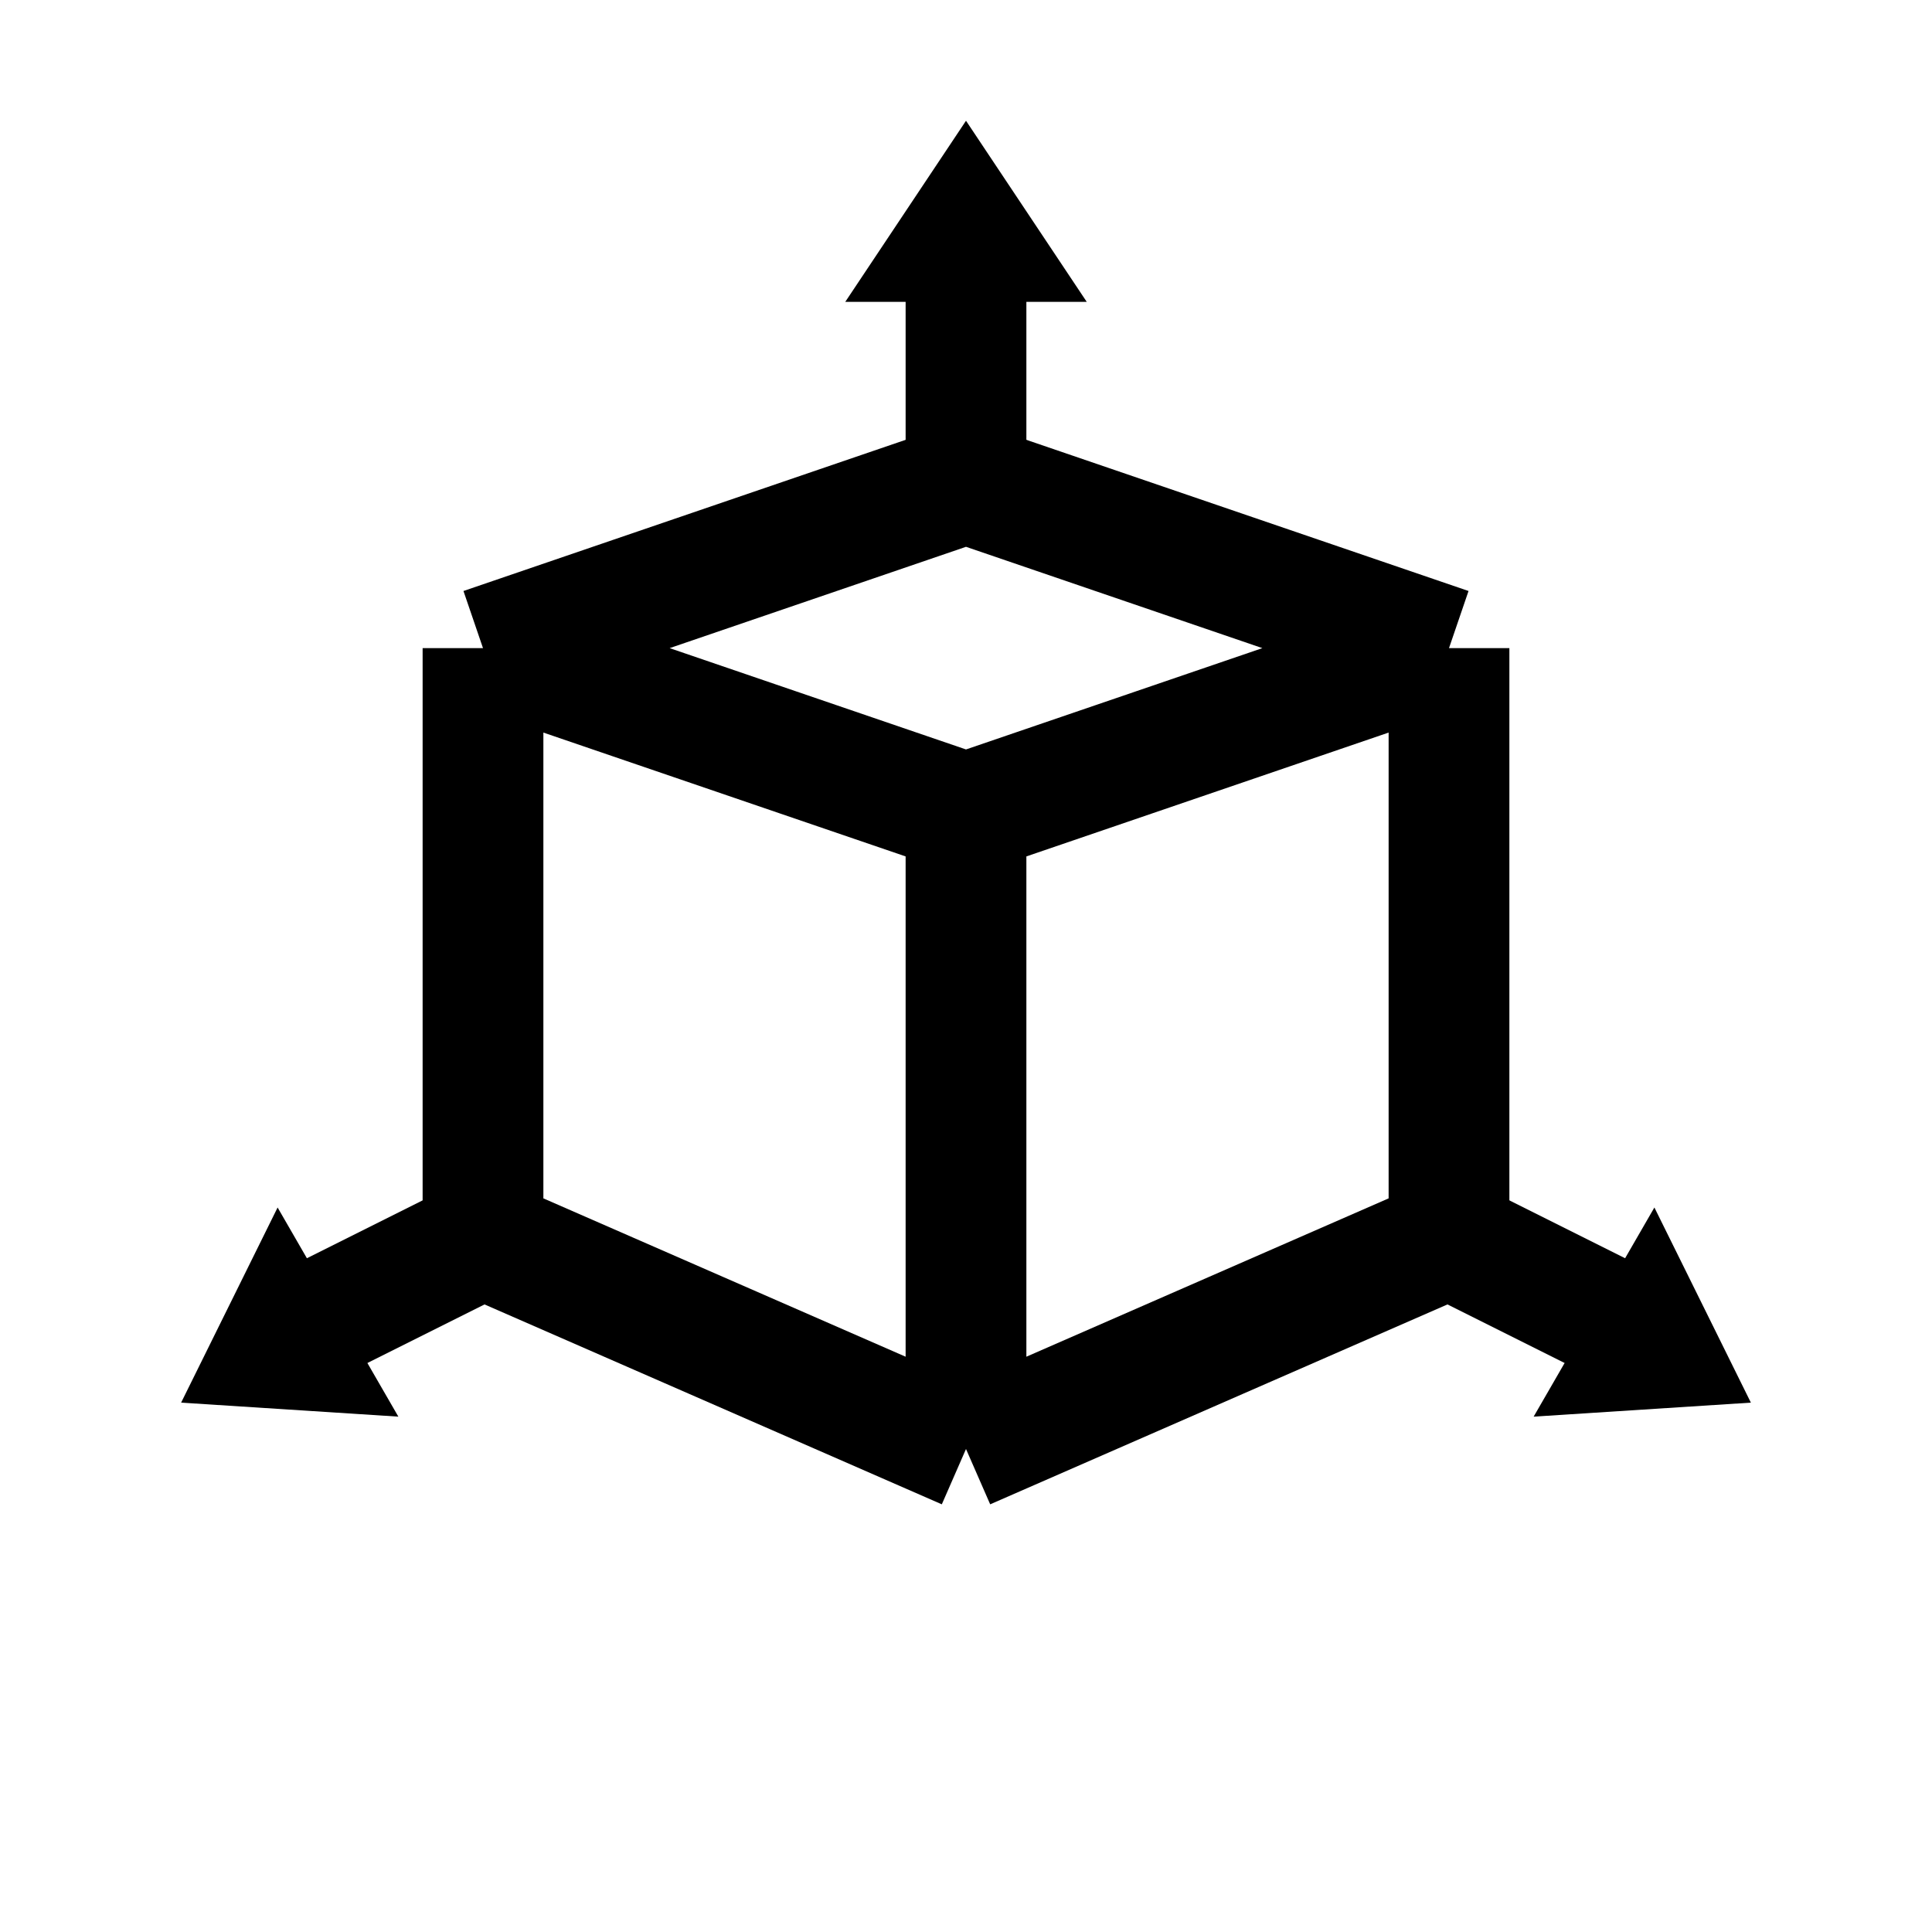 <svg width="32" height="32" viewBox="0 0 32 32" fill="none" xmlns="http://www.w3.org/2000/svg">
<path d="M8 10.735L16 8L24 10.735M8 10.735V20.503L16 24M8 10.735L16 13.47M24 10.735V20.503L16 24M24 10.735L16 13.47M16 24V13.47" stroke="black" stroke-width="2"/>
<path d="M16 8V4" stroke="black" stroke-width="2"/>
<path d="M9 20L5 22" stroke="black" stroke-width="2"/>
<path d="M23 20L27 22" stroke="black" stroke-width="2"/>
<path d="M16 2L18 5H14L16 2Z" fill="black"/>
<path d="M3 23.232L4.598 20L6.598 23.464L3 23.232Z" fill="black"/>
<path d="M29 23.232L27.402 20L25.402 23.464L29 23.232Z" fill="black"/>
</svg>
